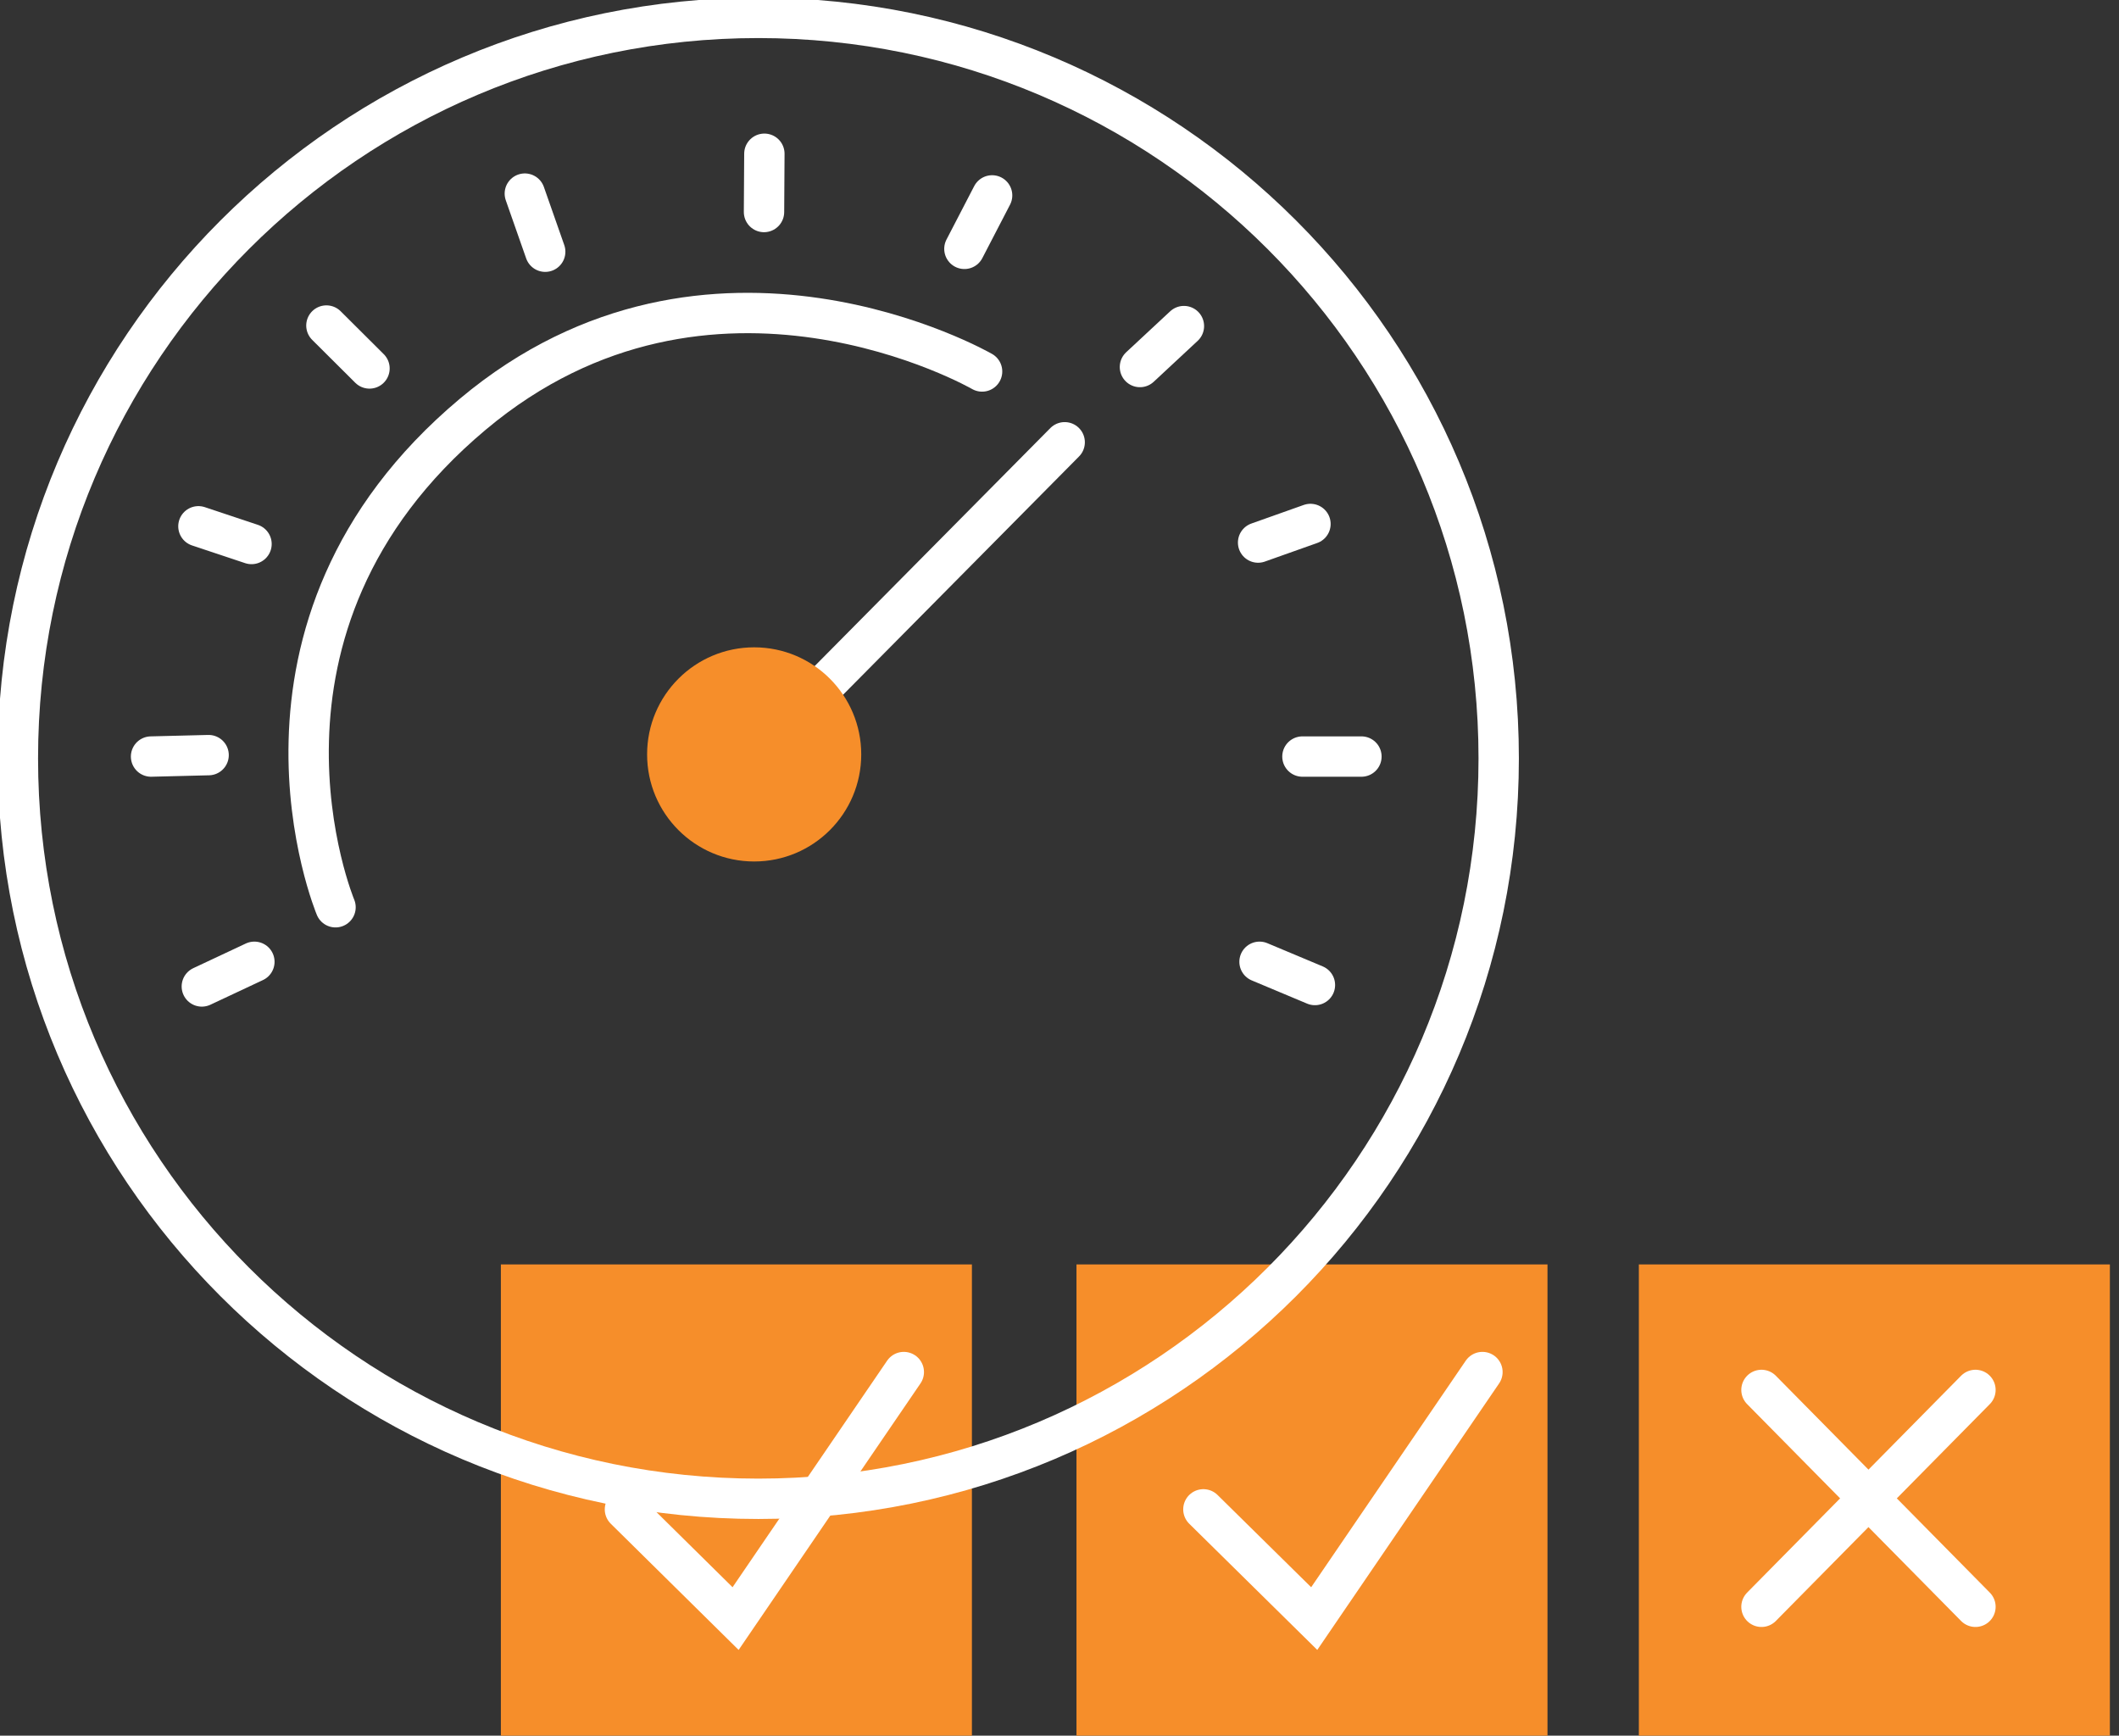 <svg width="105" height="86" viewBox="0 0 105 86" fill="none" xmlns="http://www.w3.org/2000/svg">
<rect x="0" y="0" width="105" height="86" fill="#333333" stroke="none"/>
<g clip-path="url(#clip0)">
<path d="M48.16 62.651H24.819V86.009H48.16V62.651Z" fill="#F68E2A"/>
<path d="M76.681 62.651H53.341V86.009H76.681V62.651Z" fill="#F68E2A"/>
<path d="M104.548 62.651H81.208V86.009H104.548V62.651Z" fill="#F68E2A"/>
<path d="M37.575 74.263C57.837 74.263 74.263 57.837 74.263 37.575C74.263 17.312 57.837 0.886 37.575 0.886C17.312 0.886 0.886 17.312 0.886 37.575C0.886 57.837 17.312 74.263 37.575 74.263Z" stroke="white" stroke-width="2" stroke-miterlimit="10" stroke-linejoin="round"/>
<path d="M49.161 9.682L47.788 12.33" stroke="white" stroke-width="2" stroke-miterlimit="10" stroke-linecap="round" stroke-linejoin="round"/>
<path d="M58.665 16.157L56.486 18.185" stroke="white" stroke-width="2" stroke-miterlimit="10" stroke-linecap="round" stroke-linejoin="round"/>
<path d="M64.936 25.962L62.341 26.883" stroke="white" stroke-width="2" stroke-miterlimit="10" stroke-linecap="round" stroke-linejoin="round"/>
<path d="M67.461 37.486H64.538" stroke="white" stroke-width="2" stroke-miterlimit="10" stroke-linecap="round" stroke-linejoin="round"/>
<path d="M65.157 48.806L62.412 47.655" stroke="white" stroke-width="2" stroke-miterlimit="10" stroke-linecap="round" stroke-linejoin="round"/>
<path d="M37.858 10.505L37.876 7.618" stroke="white" stroke-width="2" stroke-miterlimit="10" stroke-linecap="round" stroke-linejoin="round"/>
<path d="M10.001 48.877L12.605 47.655" stroke="white" stroke-width="2" stroke-miterlimit="10" stroke-linecap="round" stroke-linejoin="round"/>
<path d="M7.485 37.486L10.337 37.415" stroke="white" stroke-width="2" stroke-miterlimit="10" stroke-linecap="round" stroke-linejoin="round"/>
<path d="M16.174 16.13L18.309 18.256" stroke="white" stroke-width="2" stroke-miterlimit="10" stroke-linecap="round" stroke-linejoin="round"/>
<path d="M9.832 26.077L12.463 26.954" stroke="white" stroke-width="2" stroke-miterlimit="10" stroke-linecap="round" stroke-linejoin="round"/>
<path d="M26.006 9.593L27.016 12.472" stroke="white" stroke-width="2" stroke-miterlimit="10" stroke-linecap="round" stroke-linejoin="round"/>
<path d="M16.626 44.953C16.626 44.953 10.824 31.091 23.429 20.523C35.201 10.647 48.664 18.406 48.664 18.406" stroke="white" stroke-width="2" stroke-miterlimit="10" stroke-linecap="round" stroke-linejoin="round"/>
<path d="M52.757 21.914L38.204 36.609" stroke="white" stroke-width="2" stroke-miterlimit="10" stroke-linecap="round" stroke-linejoin="round"/>
<path d="M37.371 42.685C40.301 42.685 42.676 40.31 42.676 37.38C42.676 34.449 40.301 32.074 37.371 32.074C34.44 32.074 32.065 34.449 32.065 37.38C32.065 40.31 34.44 42.685 37.371 42.685Z" fill="#F68E2A"/>
<path d="M30.967 74.786L36.45 80.198L44.785 67.983" stroke="white" stroke-width="2" stroke-miterlimit="10" stroke-linecap="round"/>
<path d="M59.63 74.786L65.122 80.198L73.457 67.983" stroke="white" stroke-width="2" stroke-miterlimit="10" stroke-linecap="round"/>
<path d="M87.284 68.869L97.887 79.614" stroke="white" stroke-width="2" stroke-miterlimit="10" stroke-linecap="round"/>
<path d="M97.887 68.869L87.284 79.614" stroke="white" stroke-width="2" stroke-miterlimit="10" stroke-linecap="round"/>
</g>
<defs>
<clipPath id="clip0">
<rect width="104.548" height="86" fill="white"/>
</clipPath>
</defs>
</svg>

